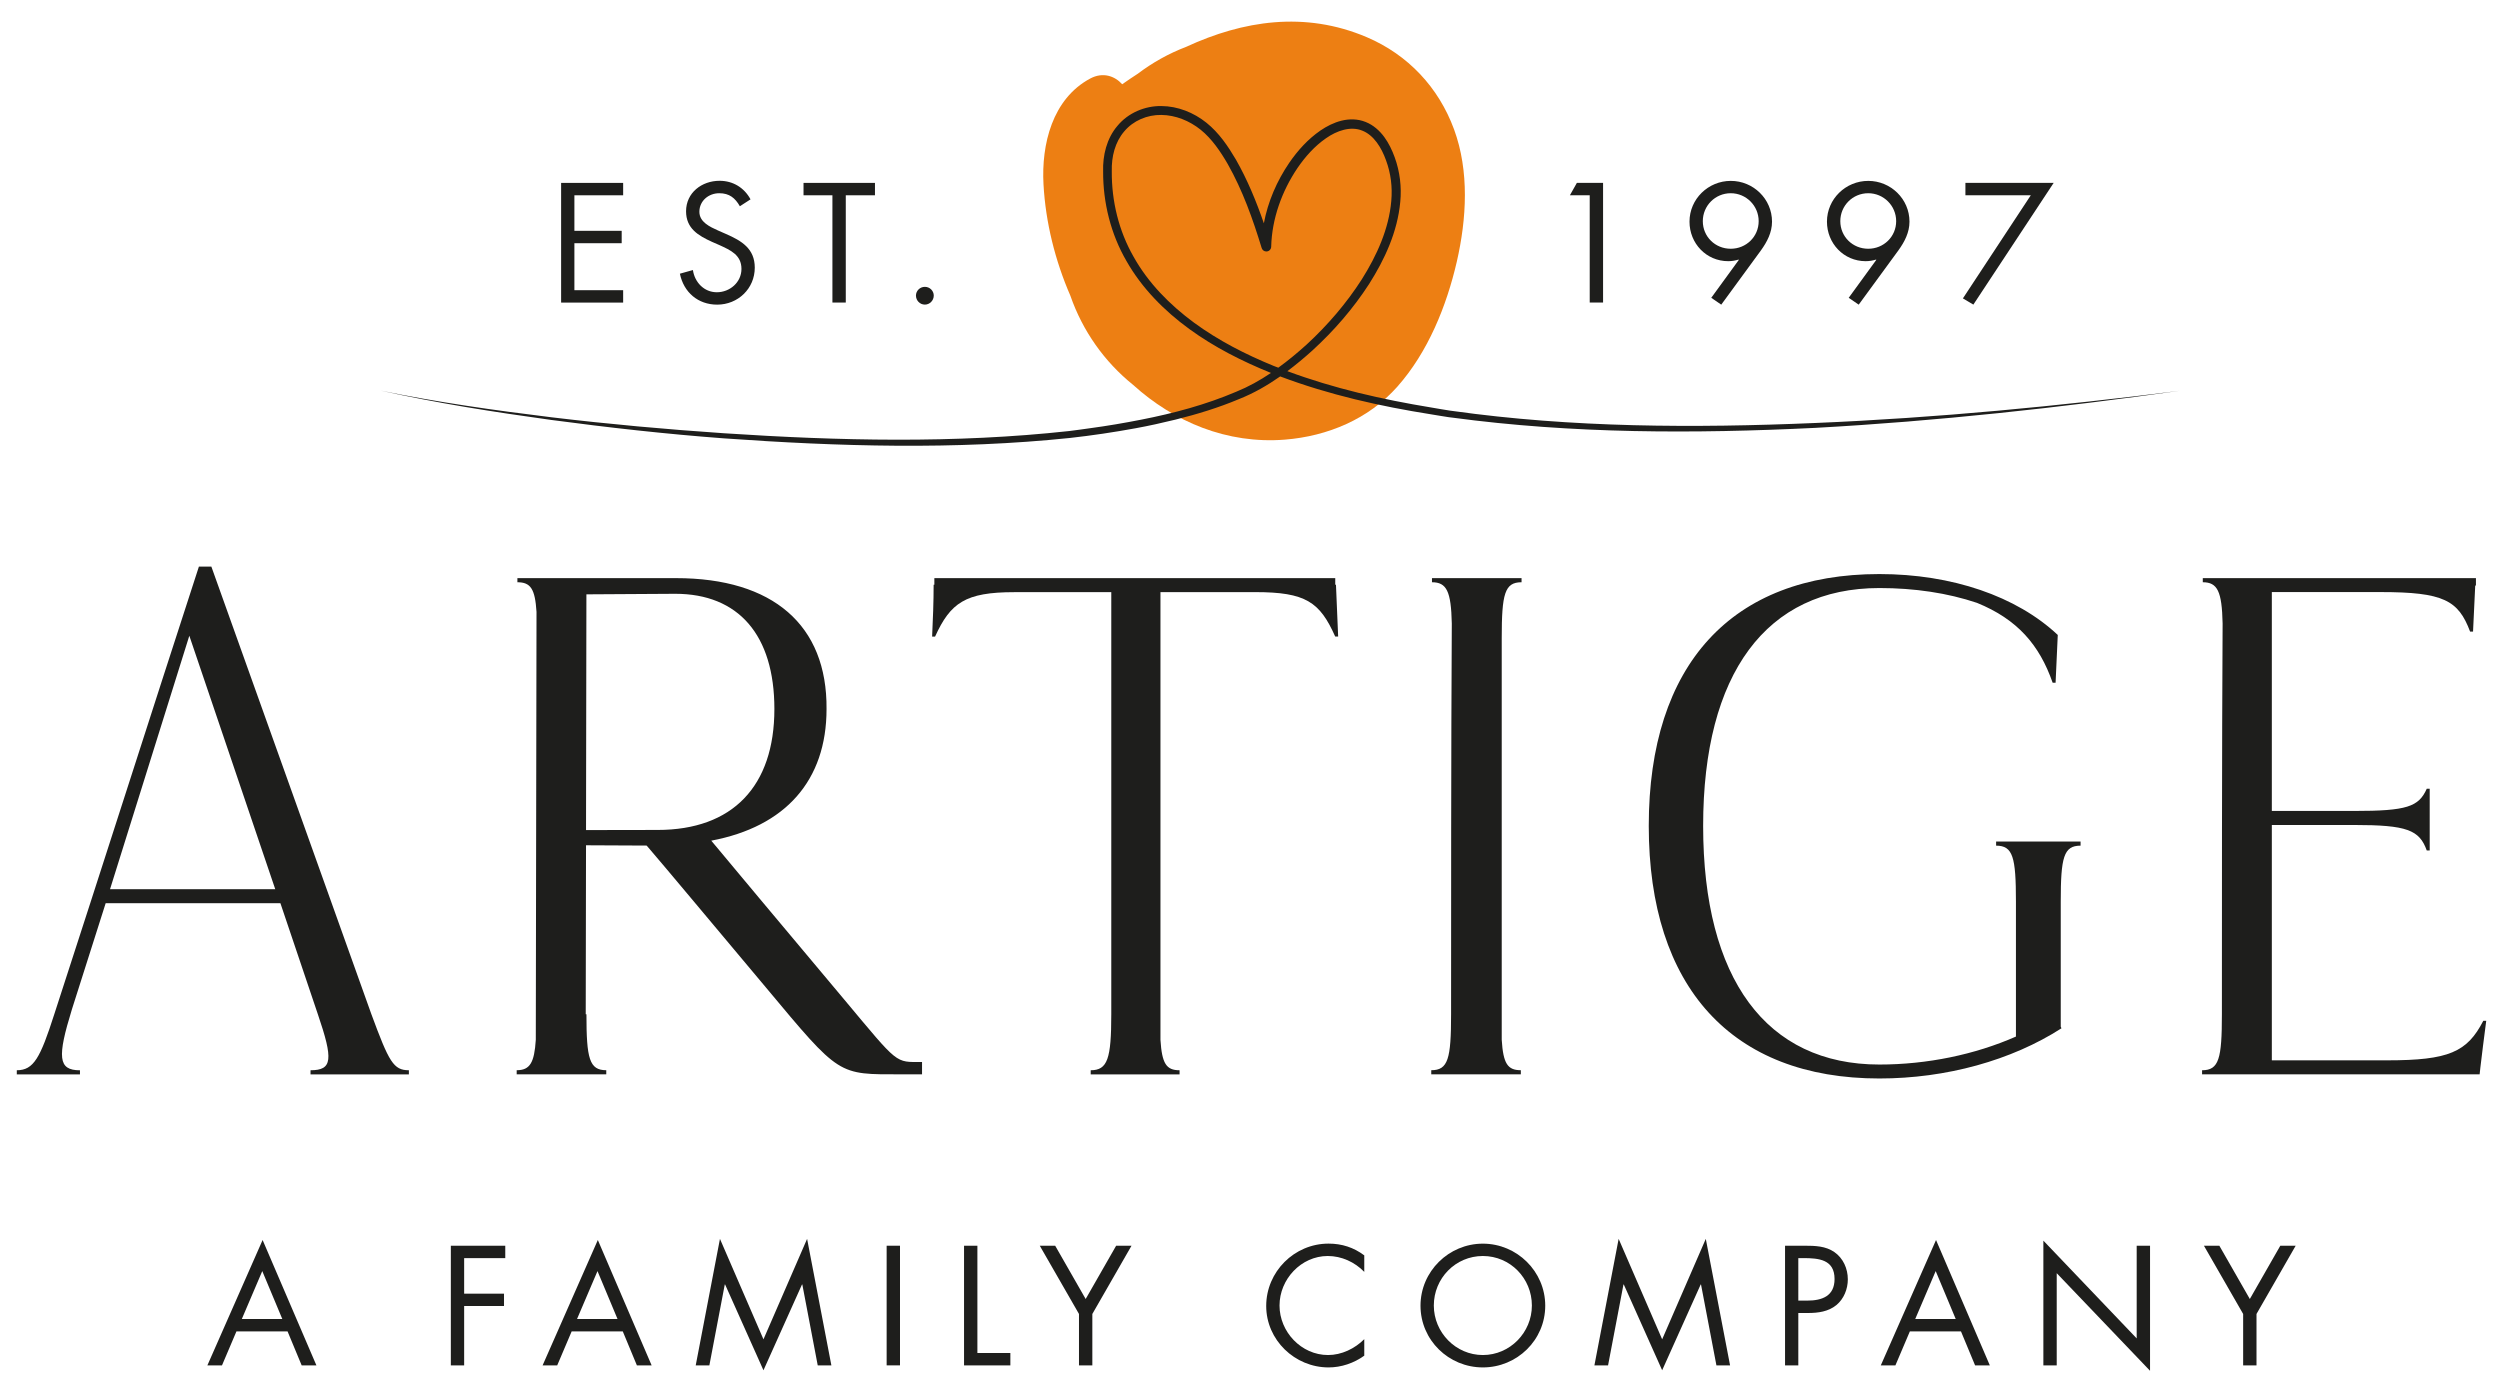<?xml version="1.0" encoding="utf-8"?>
<!-- Generator: Adobe Illustrator 26.0.3, SVG Export Plug-In . SVG Version: 6.00 Build 0)  -->
<svg version="1.1" id="Laag_1" xmlns="http://www.w3.org/2000/svg" xmlns:xlink="http://www.w3.org/1999/xlink" x="0px" y="0px"
	 viewBox="0 0 595.28 328.89" style="enable-background:new 0 0 595.28 328.89;" xml:space="preserve">
<style type="text/css">
	.st0{fill:#1E1E1C;}
	.st1{fill:#ED7F13;}
</style>
<g>
	<g>
		<path class="st0" d="M4,255.82v-0.98c4.02,0,5.59-2.94,8.92-13.32c11.54-35.47,22.9-71.13,34.44-106.6h2.97l38.11,106.6
			c4.2,11.37,5.25,13.32,8.92,13.32v0.98H73.94v-0.98c5.25,0,5.42-2.55,1.75-13.32c-2.97-8.82-5.94-17.64-8.92-26.45H25.16
			l-8.04,25.28c-3.5,11.37-3.32,14.5,1.92,14.5v0.98H4z M26.2,211.73h39.34l-20.46-60.35L26.2,211.73z"/>
		<path class="st0" d="M201.01,237.99c-16.26-19.4-27.27-32.53-31.65-37.82c17.66-3.33,27.45-14.3,27.45-31.35
			c0.17-19.99-12.76-31.16-35.84-31.16H123.2v0.98c3.15,0,4.2,1.57,4.55,7.05l-0.17,101.89c-0.35,5.49-1.4,7.25-4.55,7.25v0.98
			h21.33v-0.98c-4.02,0-4.72-2.74-4.72-13.32h-0.17l0.07-40.24l14.44,0.07c4.72,5.49,14.34,17.05,28.32,33.7
			c17.83,21.36,17.13,20.77,32.35,20.77h4.9v-2.94C213.07,252.88,214.12,253.67,201.01,237.99z M139.54,197.65l0.09-56.13
			l21.16-0.13c15.04,0,23.6,9.8,23.6,27.43c0,18.42-9.97,28.8-27.8,28.8L139.54,197.65z"/>
		<path class="st0" d="M222.31,139.23h0.17v-1.57h95.46v1.57h0.17c0.17,3.92,0.35,8.43,0.52,12.34h-0.7
			c-3.67-8.23-6.99-10.58-19.06-10.58h-22.55v106.6c0.35,5.68,1.4,7.25,4.55,7.25v0.98h-21.16v-0.98c4.02,0,4.9-2.74,4.9-13.32l0,0
			V141h-23.08c-11.71,0-15.21,2.55-18.88,10.58h-0.7C222.14,147.66,222.31,143.15,222.31,139.23z"/>
		<path class="st0" d="M345.52,241.52c0-21.95,0-64.08,0.17-93.08c-0.17-7.64-1.22-9.8-4.72-9.8v-0.98h21.33v0.98
			c-4.02,0-4.72,2.74-4.72,13.32v95.62c0.35,5.68,1.4,7.25,4.55,7.25v0.98H340.8v-0.98C344.82,254.84,345.52,252.1,345.52,241.52z"
			/>
		<path class="st0" d="M392.59,196.65c0-38.41,19.76-59.96,54.9-59.96c17.31,0,32.69,5.29,42.49,14.5l-0.52,11.37h-0.7
			c-3.15-9.01-8.39-15.09-18.01-19.01c-6.99-2.35-14.86-3.53-23.25-3.53c-26.93,0-41.96,20.38-41.96,56.63
			c0,36.45,15.04,56.83,41.96,56.83c11.36,0,22.73-2.35,32.52-6.66v-32.14c0-10.58-0.7-13.32-4.72-13.32v-0.98h20.11v0.98
			c-4.02,0-4.72,2.74-4.72,13.32v29.78l0.17,0.39c-11.89,7.64-27.45,11.95-43.36,11.95C412.35,256.8,392.59,235.05,392.59,196.65z"
			/>
		<path class="st0" d="M524.34,254.84c4.02,0,4.72-2.74,4.72-13.32c0-21.95,0-64.08,0.17-93.08c-0.17-7.64-1.22-9.8-4.72-9.8v-0.98
			h65.04v1.76h-0.17c-0.17,3.53-0.35,7.45-0.52,10.97h-0.7c-2.8-7.45-6.29-9.41-21.33-9.41h-25.88v52.12h19.58
			c12.59,0,15.39-0.98,17.31-5.29h0.7v14.7h-0.7c-1.75-4.9-4.72-6.07-17.31-6.07h-19.58v56.04h27.45c14.69,0,19.06-1.96,22.9-9.41
			h0.7c-0.17,0.98-1.4,11.17-1.4,11.17l-0.17,1.57h-66.09V254.84z"/>
	</g>
	<g>
		<path class="st1" d="M346.23,30.81c-3.67-10-10.97-17.77-20.77-21.95c-14.76-6.29-29.52-3.95-43.01,2.29
			c-4.16,1.59-8.02,3.75-11.52,6.4c-1.26,0.81-2.5,1.65-3.72,2.51c-1.77-1.97-4.61-2.97-7.6-1.37
			c-9.05,4.84-11.67,15.69-11.14,25.22c0.5,9.07,2.77,18.15,6.4,26.51c2.92,8.4,8.12,15.73,14.91,21.2
			c9.76,8.85,22.43,14.15,36.17,13.06c10.17-0.81,19.95-4.9,26.79-12.63c7.29-8.24,11.7-19.16,14.15-29.78
			C349.22,52.07,349.89,40.79,346.23,30.81z"/>
	</g>
	<g>
		<path class="st0" d="M56.3,317.02l-3.44,8.09h-3.48l13.15-29.85l12.81,29.85h-3.51l-3.36-8.09H56.3z M62.45,302.66l-4.87,11.41
			h9.64L62.45,302.66z"/>
		<path class="st0" d="M110.52,299.57v8.46h9.49v2.95h-9.49v14.13h-3.17v-28.49h12.96v2.95H110.52z"/>
		<path class="st0" d="M136.12,317.02l-3.44,8.09h-3.48l13.15-29.85l12.81,29.85h-3.51l-3.36-8.09H136.12z M142.27,302.66
			l-4.87,11.41h9.64L142.27,302.66z"/>
		<path class="st0" d="M171.43,294.99l10.36,23.92l10.39-23.92l5.78,30.12h-3.25l-3.67-19.27h-0.07l-9.18,20.44l-9.14-20.44h-0.07
			l-3.67,19.27h-3.25L171.43,294.99z"/>
		<path class="st0" d="M214.3,325.11h-3.18v-28.49h3.18V325.11z"/>
		<path class="st0" d="M232.72,322.16h7.86v2.95h-11.03v-28.49h3.18V322.16z"/>
		<path class="st0" d="M247.58,296.62h3.67l7.26,12.69l7.26-12.69h3.66l-9.33,16.25v12.25h-3.18v-12.25L247.58,296.62z"/>
		<path class="st0" d="M324.85,302.85c-2.27-2.34-5.41-3.78-8.69-3.78c-6.34,0-11.49,5.52-11.49,11.79
			c0,6.27,5.18,11.79,11.56,11.79c3.21,0,6.35-1.51,8.62-3.78v3.93c-2.46,1.78-5.48,2.8-8.5,2.8c-8.05,0-14.85-6.54-14.85-14.63
			c0-8.16,6.69-14.85,14.85-14.85c3.18,0,5.97,0.91,8.5,2.8V302.85z"/>
		<path class="st0" d="M367.94,310.9c0,8.2-6.73,14.7-14.85,14.7c-8.13,0-14.85-6.5-14.85-14.7c0-8.16,6.73-14.77,14.85-14.77
			C361.21,296.13,367.94,302.74,367.94,310.9z M341.41,310.86c0,6.42,5.22,11.79,11.68,11.79s11.67-5.37,11.67-11.79
			c0-6.46-5.14-11.79-11.67-11.79C346.55,299.07,341.41,304.4,341.41,310.86z"/>
		<path class="st0" d="M385.42,294.99l10.36,23.92l10.39-23.92l5.78,30.12h-3.25l-3.67-19.27h-0.07l-9.18,20.44l-9.14-20.44h-0.07
			l-3.67,19.27h-3.25L385.42,294.99z"/>
		<path class="st0" d="M428.21,325.11h-3.17v-28.49h4.68c2.46,0,4.99,0.07,7.06,1.51c2.12,1.47,3.21,3.96,3.21,6.5
			c0,2.3-0.94,4.65-2.72,6.12c-1.93,1.58-4.38,1.89-6.76,1.89h-2.31V325.11z M428.21,309.69h2.12c3.51,0,6.5-1.06,6.5-5.14
			c0-4.65-3.74-4.98-7.45-4.98h-1.18V309.69z"/>
		<path class="st0" d="M454.76,317.02l-3.44,8.09h-3.48l13.15-29.85l12.81,29.85h-3.51l-3.36-8.09H454.76z M460.91,302.66
			l-4.87,11.41h9.64L460.91,302.66z"/>
		<path class="st0" d="M486.55,295.41l22.22,23.28v-22.07h3.18v29.78l-22.22-23.24v21.96h-3.18V295.41z"/>
		<path class="st0" d="M524.78,296.62h3.67l7.26,12.69l7.26-12.69h3.66l-9.33,16.25v12.25h-3.18v-12.25L524.78,296.62z"/>
	</g>
	<g>
		<path class="st0" d="M133.61,43.55h14.77v2.95h-11.61v8.46h11.26v2.95h-11.26V69.1h11.61v2.95h-14.77V43.55z"/>
		<path class="st0" d="M176.17,49.11c-1.13-1.97-2.5-3.1-4.91-3.1c-2.54,0-4.73,1.82-4.73,4.42c0,2.46,2.53,3.59,4.46,4.46
			l1.89,0.83c3.7,1.62,6.84,3.48,6.84,8.01c0,4.99-4.01,8.81-8.95,8.81c-4.57,0-7.98-2.95-8.88-7.37l3.1-0.87
			c0.42,2.91,2.65,5.29,5.7,5.29c3.06,0,5.86-2.34,5.86-5.56c0-3.32-2.61-4.46-5.25-5.67l-1.74-0.76c-3.32-1.51-6.2-3.21-6.2-7.29
			c0-4.42,3.74-7.26,7.98-7.26c3.18,0,5.86,1.62,7.37,4.42L176.17,49.11z"/>
		<path class="st0" d="M201.39,72.04h-3.18V46.5h-6.88v-2.95h17.01v2.95h-6.95V72.04z"/>
		<path class="st0" d="M222.34,70.38c0,1.17-0.95,2.15-2.12,2.15c-1.18,0-2.12-0.98-2.12-2.15c0-1.13,0.94-2.08,2.12-2.08
			C221.4,68.3,222.34,69.25,222.34,70.38z"/>
	</g>
	<g>
		<path class="st0" d="M373.81,46.5l1.66-2.95h6.24v28.49h-3.18V46.5H373.81z"/>
		<path class="st0" d="M407.47,70.91l6.57-9.03l-0.07-0.07c-0.76,0.23-1.59,0.38-2.46,0.38c-5.22,0-9.22-4.23-9.22-9.41
			c0-5.4,4.46-9.71,9.83-9.71s9.82,4.31,9.82,9.71c0,2.57-1.17,4.8-2.64,6.84l-9.45,12.92L407.47,70.91z M405.46,52.66
			c0,3.7,2.95,6.57,6.65,6.57c3.67,0,6.65-2.87,6.65-6.57c0-3.67-2.98-6.65-6.65-6.65C408.41,46.01,405.46,48.99,405.46,52.66z"/>
		<path class="st0" d="M440.2,70.91l6.57-9.03l-0.07-0.07c-0.76,0.23-1.59,0.38-2.46,0.38c-5.22,0-9.22-4.23-9.22-9.41
			c0-5.4,4.46-9.71,9.83-9.71c5.37,0,9.82,4.31,9.82,9.71c0,2.57-1.17,4.8-2.64,6.84l-9.45,12.92L440.2,70.91z M438.2,52.66
			c0,3.7,2.95,6.57,6.65,6.57c3.67,0,6.65-2.87,6.65-6.57c0-3.67-2.98-6.65-6.65-6.65C441.14,46.01,438.2,48.99,438.2,52.66z"/>
		<path class="st0" d="M467.99,46.5v-2.95H489l-19.12,28.98l-2.49-1.48l16.17-24.56H467.99z"/>
	</g>
	<path class="st0" d="M432.18,100.72c-28.81,1.22-57.8,1.13-86.34-2.87c-0.2-0.03-0.41-0.05-0.61-0.08
		c-1.48-0.22-2.95-0.49-4.43-0.74c-11.66-1.91-23.22-4.54-34.26-8.65c2.06-1.54,4.04-3.2,5.93-4.9c5.13-4.69,9.73-9.98,13.52-15.84
		c3.72-5.86,6.77-12.42,7.43-19.56c0.35-3.55-0.09-7.23-1.32-10.61c-0.61-1.68-1.39-3.34-2.49-4.85c-1.1-1.49-2.58-2.85-4.44-3.58
		c-1.84-0.75-3.91-0.77-5.75-0.3c-1.85,0.46-3.51,1.32-5.01,2.34c-3,2.07-5.41,4.76-7.42,7.68c-2.95,4.33-5.08,9.24-6.05,14.41
		c-1.79-5.2-3.9-10.34-6.66-15.18c-1.88-3.19-4-6.35-7.04-8.79c-3-2.39-6.78-3.93-10.71-3.95c-3.91-0.06-7.91,1.63-10.44,4.7
		c-2.6,3.02-3.54,7.13-3.42,10.85c-0.04,7.43,1.82,14.92,5.56,21.36c3.68,6.49,9.03,11.86,14.97,16.19
		c5.97,4.34,12.57,7.67,19.36,10.42c0.02,0.01,0.05,0.02,0.07,0.03c-2.61,1.76-5.36,3.3-8.28,4.48c-7.22,3.08-14.84,5.12-22.59,6.64
		c-4.06,0.8-8.15,1.5-12.26,2.05c-1.63,0.22-3.25,0.47-4.88,0.66c-27.27,2.99-54.85,2.34-82.24,0.53
		c-13.7-0.93-27.39-2.16-41.04-3.8c-13.64-1.67-27.26-3.59-40.73-6.36c13.42,2.98,27.02,5.11,40.64,6.99
		c13.63,1.82,27.31,3.35,41.03,4.38c27.43,1.96,55.06,2.77,82.51-0.09c5.22-0.58,10.43-1.36,15.62-2.31
		c3.18-0.58,6.33-1.28,9.46-2.05c5.17-1.28,10.27-2.84,15.22-4.92c3.47-1.38,6.7-3.24,9.74-5.37c11.62,4.38,23.75,7.1,35.95,9.03
		c1.4,0.22,2.8,0.48,4.2,0.68c0.28,0.04,0.56,0.06,0.83,0.1c28.65,3.85,57.63,3.85,86.4,2.44c29.07-1.59,58.02-4.79,86.82-8.83
		C490.2,96.69,461.22,99.51,432.18,100.72z M304.38,87.55c-0.38-0.15-0.77-0.28-1.15-0.44c-6.67-2.73-13.14-6.04-18.92-10.28
		c-5.76-4.24-10.89-9.44-14.37-15.66c-3.54-6.17-5.27-13.29-5.21-20.39c-0.09-3.51,0.78-6.95,2.97-9.5
		c2.14-2.56,5.48-3.97,8.83-3.91c3.37,0.03,6.7,1.39,9.36,3.52c2.65,2.14,4.69,5.13,6.46,8.19c3.52,6.23,5.95,13.02,8.07,19.98
		c0.14,0.46,0.57,0.81,1.08,0.82c0.64,0.02,1.17-0.49,1.19-1.13l0-0.04c0.17-6.6,2.52-13.15,6.23-18.66
		c1.87-2.74,4.12-5.26,6.79-7.11c2.61-1.84,5.89-2.96,8.65-1.84c2.77,1.08,4.59,4.05,5.68,7.1c1.14,3.09,1.54,6.38,1.24,9.68
		c-0.57,6.62-3.43,12.95-7.02,18.64c-3.65,5.7-8.12,10.89-13.11,15.5C308.98,83.98,306.73,85.85,304.38,87.55z"/>
</g>
</svg>
